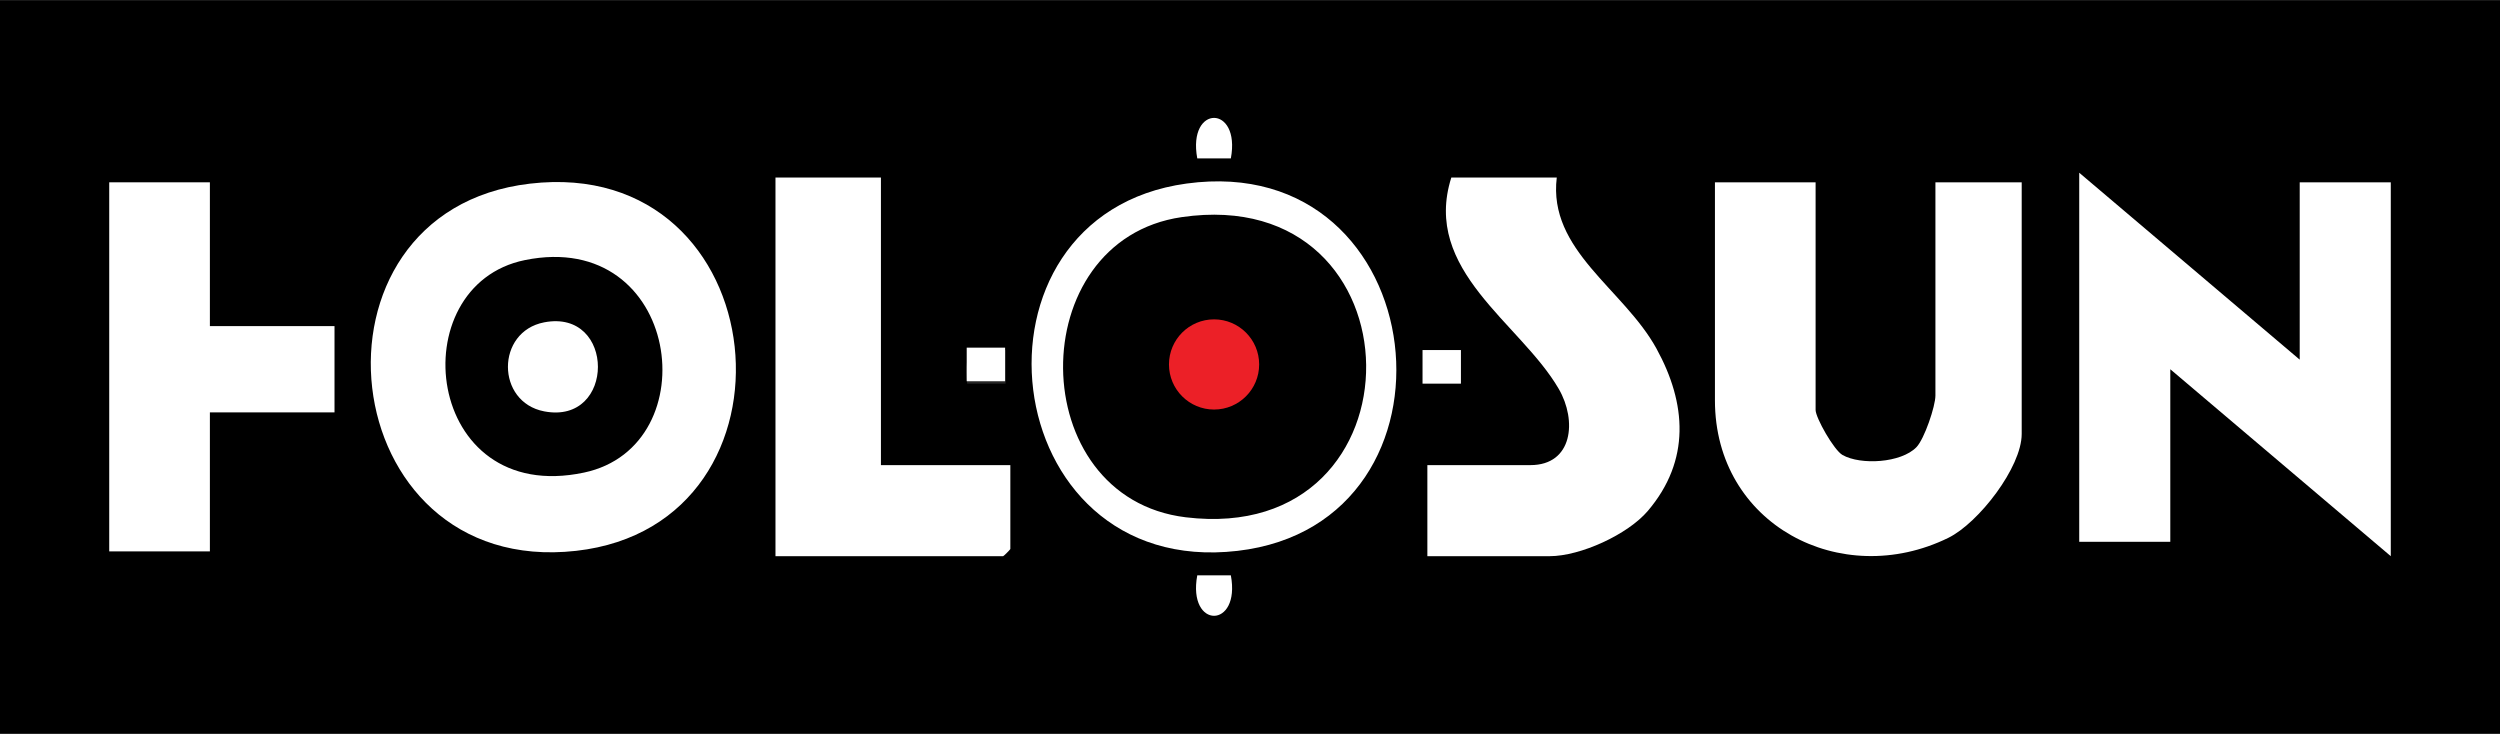 <?xml version="1.0" encoding="UTF-8"?>
<svg xmlns="http://www.w3.org/2000/svg" id="Ebene_1" data-name="Ebene 1" viewBox="0 0 2607.87 765.35">
  <rect x="0" y="0" width="2607.87" height="765.35" fill="#333333" stroke="none"/>
  <defs>
    <style> .cls-1 { fill: #fff; } .cls-2 { fill: #262626; } .cls-3 { fill: #ec2027; } </style>
  </defs>
  <rect y=".49" width="2607.87" height="765.35"></rect>
  <g>
    <polygon class="cls-1" points="2398.94 375.18 2398.94 190.18 2493.94 190.18 2493.94 580.18 2263.94 385.18 2263.94 565.18 2168.94 565.18 2168.94 180.18 2398.94 375.18"></polygon>
    <path class="cls-1" d="M1893.94,190.18v237.5c0,8.07,19.07,41.84,28.06,46.94,19.03,10.78,61.17,8.33,77.12-8.14,8.31-8.58,19.81-42.77,19.81-53.8v-222.5h90v262.5c0,34.68-44.91,92.86-76.6,108.4-111.77,54.78-243.4-13.8-243.4-143.4v-227.5h105Z"></path>
    <path class="cls-1" d="M552.83,191.57c258.68-30.21,294.68,355.48,48.07,383.05-255.04,28.51-296-354.1-48.07-383.05ZM547.57,271.31c-130.12,26.47-105.27,257.02,61.65,221.66,130.72-27.69,100.82-254.71-61.65-221.66Z"></path>
    <path class="cls-1" d="M1623.94,185.18c-9.26,76,69.78,116.17,104.02,178.48,31.42,57.18,35.64,116.61-8.89,169.14-21.07,24.86-70.51,47.38-102.62,47.38h-127.5v-95h107.5c44.19,0,48.79-46.41,29.54-79.54-39.99-68.79-142.85-123.51-112.04-220.46h110Z"></path>
    <path class="cls-1" d="M918.94,185.18v300h135v87.5c0,.53-6.97,7.5-7.5,7.5h-237.5V185.18h110Z"></path>
    <polygon class="cls-1" points="218.94 190.18 218.94 340.18 348.94 340.18 348.94 430.18 218.94 430.18 218.94 575.18 113.94 575.18 113.94 190.18 218.94 190.18"></polygon>
    <path class="cls-1" d="M1237.73,191.47c259.87-35.59,301.65,354.39,53.16,383.17-254.46,29.47-296.12-349.89-53.16-383.17ZM1232.74,226.48c-166.58,24.23-164.95,292.67,4.25,313.14,253.63,30.69,249.42-350.04-4.25-313.14Z"></path>
    <rect class="cls-1" x="1483.91" y="365.15" width="40.05" height="35.05"></rect>
    <path class="cls-2" d="M1048.96,365.16v35.05s-40.05,0-40.05,0c-4.63-36.91,6.89-37.61,40.05-35.04Z"></path>
    <path class="cls-1" d="M1283.96,165.2h-35.04c-10.41-56.43,45.53-56.15,35.04,0Z"></path>
    <path class="cls-1" d="M1283.96,600.16c10.49,56.15-45.45,56.43-35.04,0h35.04Z"></path>
    <path class="cls-1" d="M567.66,336.25c74.74-14.39,74.76,107.25,0,92.86-50.37-9.69-50.45-83.15,0-92.86Z"></path>
    <circle class="cls-3" cx="1266.45" cy="380.18" r="47.04"></circle>
    <rect class="cls-1" x="1008.42" y="362.65" width="40.05" height="35.05"></rect>
  </g>
</svg>
